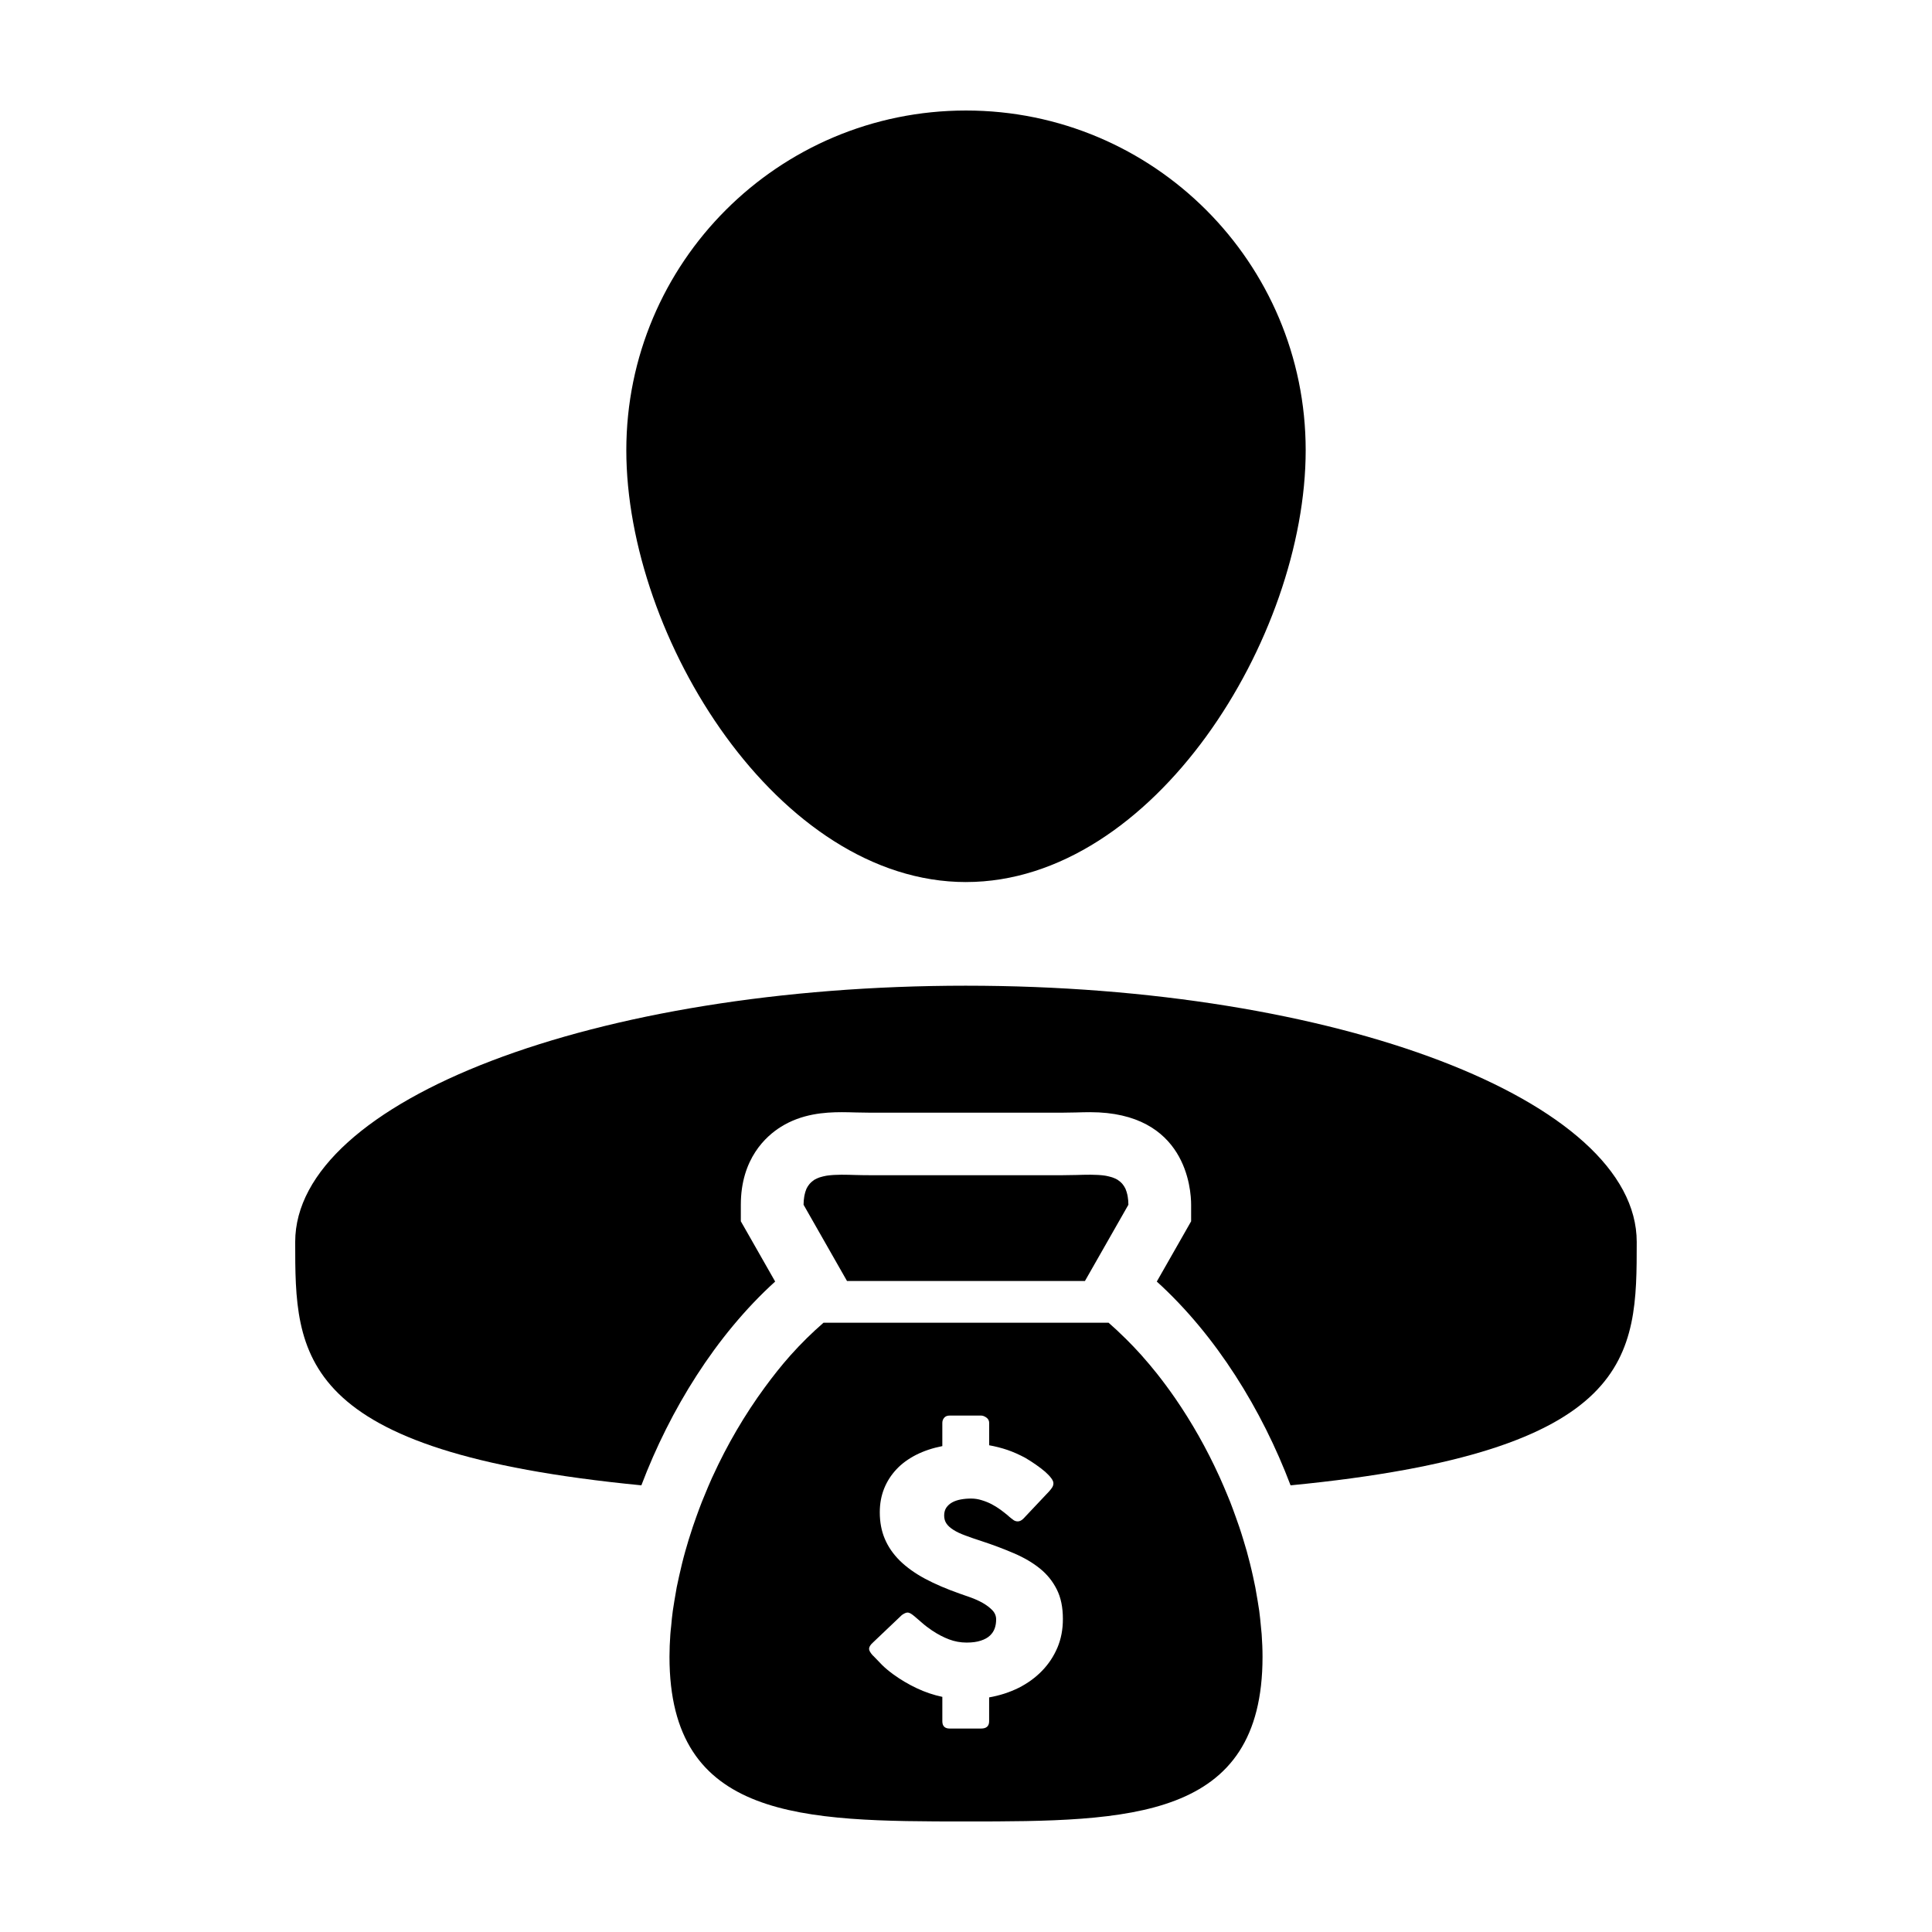 <?xml version="1.0" encoding="UTF-8"?>
<!-- Uploaded to: ICON Repo, www.iconrepo.com, Generator: ICON Repo Mixer Tools -->
<svg fill="#000000" width="800px" height="800px" version="1.1" viewBox="144 144 512 512" xmlns="http://www.w3.org/2000/svg">
 <g>
  <path d="m400 377.75c49.715 0 90.02-64.723 90.02-114.44-0.004-49.727-40.309-90.023-90.02-90.023-49.727 0-90.02 40.301-90.02 90.027-0.004 49.715 40.297 114.44 90.02 114.44z"/>
  <path d="m400 405.22c-98.172 0-177.77 30.395-177.77 67.91 0 30.078 0.023 55.57 91.738 64.496 7.598-20.016 19.688-39.695 35.457-54.004l-6.922-12.156-2.176-3.812v-4.375c0-12.227 6.676-18.203 10.656-20.676 5.492-3.422 11.496-3.863 16.105-3.863 1.203 0 2.473 0.035 3.793 0.074 1.125 0.023 2.289 0.055 3.492 0.055h51.242c1.199 0 2.371-0.031 3.488-0.055 1.32-0.039 2.578-0.074 3.785-0.074 25.484 0 26.773 20.441 26.773 24.539v4.379l-2.172 3.82-6.926 12.148c15.773 14.309 27.867 33.988 35.453 54.004 91.715-8.922 91.734-34.422 91.734-64.496 0-37.512-79.578-67.914-177.76-67.914z"/>
  <path d="m431.52 483.48 11.516-20.207c0-0.781-0.066-1.465-0.172-2.102-0.02-0.168-0.055-0.332-0.086-0.488-0.121-0.539-0.266-1.031-0.449-1.465-0.023-0.055-0.039-0.117-0.066-0.176-0.215-0.469-0.484-0.875-0.789-1.246-0.07-0.09-0.141-0.172-0.23-0.258-0.262-0.289-0.574-0.539-0.902-0.754-0.074-0.047-0.125-0.105-0.207-0.152-0.395-0.23-0.84-0.43-1.309-0.594-0.105-0.035-0.227-0.074-0.344-0.105-0.398-0.121-0.82-0.215-1.258-0.309-0.125-0.016-0.23-0.039-0.359-0.066-0.535-0.082-1.102-0.141-1.707-0.176-0.145-0.004-0.293-0.004-0.422-0.02-0.516-0.023-1.047-0.035-1.582-0.047h-0.262-0.203c-1.031 0-2.121 0.023-3.258 0.066-1.23 0.035-2.5 0.059-3.809 0.059h-51.246c-1.32 0-2.594-0.023-3.812-0.059-1.145-0.039-2.231-0.066-3.269-0.066h-0.203-0.242c-0.543 0.012-1.074 0.02-1.582 0.047-0.141 0.016-0.289 0.016-0.43 0.02-0.594 0.035-1.168 0.102-1.719 0.176-0.117 0.023-0.23 0.051-0.344 0.066-0.449 0.09-0.867 0.18-1.27 0.309-0.121 0.031-0.238 0.07-0.352 0.105-0.469 0.168-0.902 0.363-1.305 0.594-0.07 0.051-0.133 0.105-0.203 0.152-0.328 0.215-0.629 0.473-0.898 0.75-0.086 0.09-0.168 0.172-0.242 0.273-0.301 0.359-0.57 0.766-0.785 1.234-0.02 0.059-0.039 0.121-0.066 0.176-0.18 0.434-0.328 0.926-0.438 1.465-0.031 0.152-0.066 0.316-0.09 0.488-0.105 0.637-0.172 1.32-0.172 2.102l11.512 20.207z"/>
  <path d="m478.15 574.96c-0.125-1.352-0.262-2.691-0.438-4.055-0.117-0.871-0.273-1.75-0.414-2.629-0.191-1.203-0.398-2.41-0.629-3.629-0.191-0.977-0.406-1.969-0.625-2.961-0.258-1.109-0.492-2.215-0.785-3.34-0.266-1.074-0.57-2.152-0.848-3.231-0.293-1.012-0.586-2.031-0.906-3.043-0.348-1.176-0.727-2.336-1.117-3.5-0.301-0.887-0.613-1.77-0.934-2.648-0.469-1.289-0.922-2.578-1.43-3.863-0.262-0.66-0.555-1.316-0.812-1.98-0.625-1.484-1.238-2.969-1.91-4.438-0.066-0.168-0.152-0.332-0.23-0.504-3.293-7.227-7.234-14.203-11.688-20.66-1.535-2.215-3.141-4.383-4.781-6.457-0.023-0.031-0.051-0.055-0.066-0.082-1.273-1.602-2.586-3.152-3.926-4.66-0.07-0.082-0.141-0.152-0.195-0.227-1.344-1.492-2.707-2.918-4.102-4.301-0.066-0.066-0.125-0.125-0.207-0.191-1.41-1.395-2.856-2.754-4.324-4.027h-0.012-75.523c-0.051 0.035-0.098 0.09-0.145 0.125-1.438 1.258-2.848 2.555-4.231 3.914-0.051 0.059-0.102 0.102-0.152 0.152-1.414 1.395-2.797 2.84-4.141 4.348-0.055 0.059-0.102 0.105-0.152 0.168-2.352 2.641-4.59 5.488-6.731 8.402-5.32 7.246-9.996 15.234-13.793 23.555-0.07 0.133-0.141 0.289-0.207 0.43-0.68 1.484-1.285 2.984-1.906 4.481-0.273 0.641-0.543 1.293-0.801 1.945-0.504 1.289-0.984 2.594-1.449 3.883-0.312 0.875-0.625 1.75-0.918 2.625-0.398 1.176-0.762 2.348-1.129 3.516-0.309 1.012-0.605 2.023-0.891 3.039-0.297 1.082-0.59 2.16-0.852 3.238-0.281 1.117-0.535 2.215-0.777 3.332-0.223 0.996-0.449 1.988-0.641 2.977-0.227 1.203-0.43 2.414-0.621 3.617-0.145 0.875-0.297 1.762-0.414 2.629-0.188 1.367-0.316 2.707-0.434 4.055-0.074 0.707-0.168 1.41-0.211 2.106-0.145 2.023-0.23 4.031-0.23 6 0 43.277 35.188 43.637 78.586 43.637 43.395 0 78.578-0.359 78.578-43.637 0-1.977-0.09-3.977-0.23-6-0.055-0.691-0.152-1.402-0.207-2.109zm-53.926 5.684c-0.984 2.312-2.336 4.352-4.082 6.152-1.742 1.797-3.797 3.289-6.172 4.492-2.387 1.184-4.992 2.035-7.84 2.539v6.312c0 1.293-0.699 1.941-2.121 1.941h-8.332c-1.301 0-1.949-0.645-1.949-1.941v-6.453c-2.332-0.492-4.602-1.254-6.777-2.289-2.191-1.031-4.258-2.254-6.207-3.668-1.18-0.863-2.176-1.691-2.992-2.504-0.816-0.84-1.461-1.496-1.926-1.996l-0.137-0.141c-0.023-0.051-0.059-0.098-0.09-0.105-0.023-0.016-0.055-0.035-0.082-0.066-0.039-0.055-0.066-0.09-0.098-0.117-0.035-0.012-0.059-0.035-0.09-0.051-0.68-0.75-1.02-1.344-1.02-1.785 0-0.492 0.336-1.066 1.02-1.672l7.664-7.285c0.629-0.449 1.133-0.664 1.508-0.664 0.273 0 0.555 0.102 0.855 0.266 0.293 0.172 0.637 0.441 1.055 0.785 0.504 0.414 1.148 0.973 1.93 1.664 0.785 0.699 1.684 1.375 2.676 2.047 1.512 1.008 3.004 1.785 4.484 2.344 1.477 0.562 3.023 0.848 4.656 0.848 1.5 0 2.766-0.168 3.777-0.516 1.027-0.332 1.832-0.781 2.418-1.344 0.59-0.562 1.02-1.203 1.27-1.949 0.258-0.734 0.363-1.516 0.363-2.336 0-0.91-0.332-1.734-1.027-2.449-0.695-0.715-1.551-1.355-2.555-1.926-1.008-0.562-2.051-1.031-3.148-1.426-1.094-0.398-2.047-0.734-2.836-0.996-3.547-1.246-6.648-2.57-9.309-3.996-2.656-1.43-4.871-3.027-6.648-4.766-1.773-1.758-3.098-3.684-3.984-5.789-0.891-2.102-1.328-4.453-1.328-7.039 0-2.266 0.387-4.359 1.148-6.273 0.766-1.906 1.863-3.617 3.281-5.125 1.41-1.512 3.16-2.769 5.211-3.824 2.062-1.039 4.375-1.809 6.934-2.312v-6.141c0-0.527 0.16-0.977 0.488-1.367 0.328-0.395 0.812-0.586 1.465-0.586h8.332c0.438 0 0.91 0.188 1.402 0.535 0.488 0.348 0.727 0.832 0.727 1.41v5.926c1.652 0.297 3.281 0.711 4.871 1.25 1.57 0.543 3.133 1.246 4.711 2.09 1.004 0.598 1.953 1.199 2.863 1.844 0.898 0.629 1.691 1.246 2.379 1.824 0.664 0.594 1.203 1.152 1.602 1.688 0.402 0.523 0.598 0.988 0.598 1.367 0 0.383-0.098 0.734-0.297 1.062-0.191 0.316-0.473 0.684-0.848 1.102l-6.793 7.199c-0.5 0.504-1.008 0.746-1.5 0.746-0.418 0-0.797-0.109-1.133-0.348-0.344-0.242-0.715-0.535-1.137-0.887l-0.387-0.352c-0.59-0.492-1.254-1.012-1.984-1.547-0.727-0.523-1.5-1.008-2.324-1.438-0.828-0.422-1.699-0.777-2.625-1.047-0.91-0.289-1.84-0.43-2.781-0.43-0.984 0-1.898 0.082-2.762 0.246-0.84 0.156-1.602 0.414-2.246 0.766-0.656 0.359-1.164 0.828-1.559 1.387-0.383 0.574-0.578 1.273-0.578 2.102s0.207 1.543 0.625 2.144c0.418 0.605 1.031 1.152 1.863 1.672 0.82 0.527 1.859 1.012 3.082 1.457 1.219 0.465 2.644 0.953 4.273 1.48 3.129 1.023 6.019 2.117 8.66 3.254 2.648 1.133 4.934 2.469 6.856 4.019 1.914 1.543 3.406 3.391 4.484 5.543 1.09 2.144 1.621 4.75 1.621 7.812 0.012 2.785-0.477 5.324-1.449 7.629z"/>
 </g>
</svg>